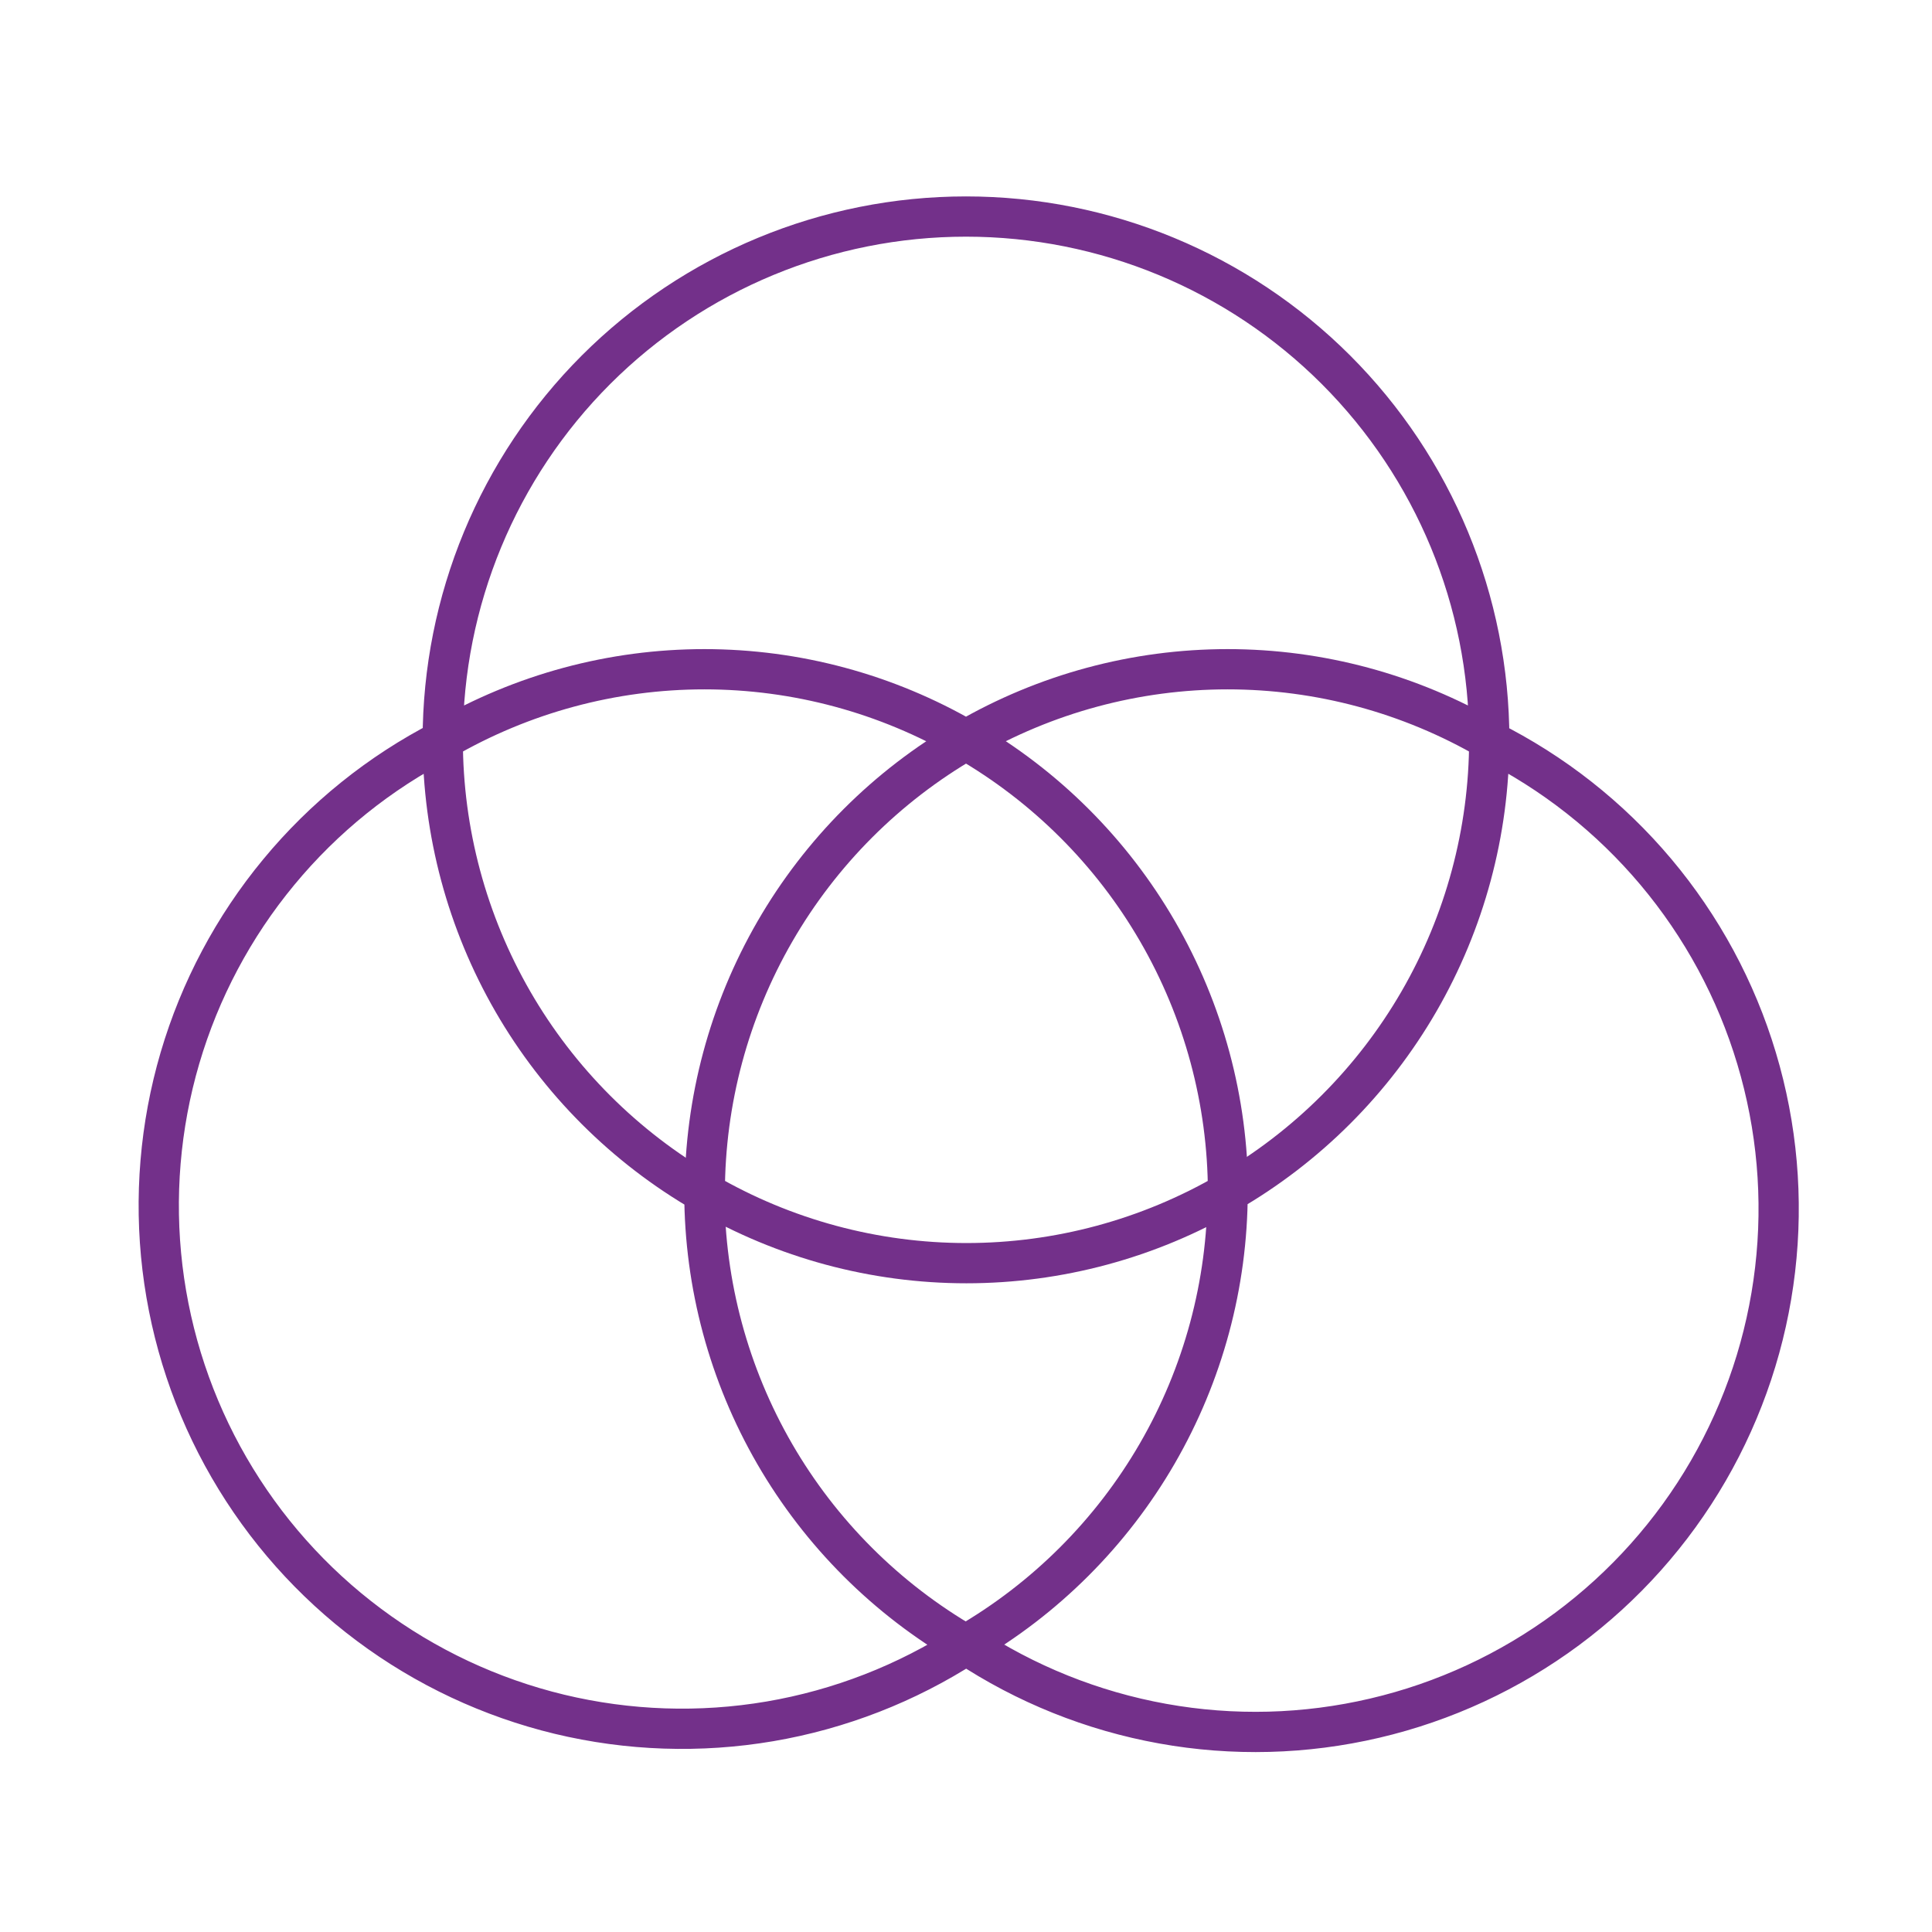 <svg width="48" height="48" viewBox="0 0 48 48" fill="none" xmlns="http://www.w3.org/2000/svg">
<path d="M24 5.38C20.552 5.38 17.245 6.75 14.807 9.187C12.369 11.626 11 14.932 11 18.38C12.974 17.232 15.216 16.627 17.5 16.627C19.783 16.627 22.026 17.232 24 18.38C25.974 17.232 28.216 16.627 30.5 16.627C32.783 16.627 35.026 17.232 37 18.38C37 14.932 35.63 11.626 33.192 9.187C30.754 6.75 27.448 5.38 24 5.38ZM11 18.39C9.433 19.195 8.047 20.31 6.925 21.668C5.802 23.025 4.968 24.596 4.471 26.286C3.975 27.976 3.827 29.749 4.036 31.498C4.246 33.247 4.808 34.935 5.69 36.459C6.572 37.984 7.754 39.314 9.165 40.367C10.576 41.421 12.187 42.177 13.899 42.59C15.612 43.002 17.39 43.062 19.126 42.767C20.862 42.471 22.52 41.826 24 40.87C22.028 39.731 20.389 38.095 19.248 36.124C18.108 34.153 17.505 31.917 17.5 29.64C15.525 28.5 13.884 26.86 12.743 24.885C11.603 22.91 11.001 20.67 11 18.39ZM37 18.39C36.997 20.669 36.394 22.907 35.254 24.88C34.113 26.852 32.473 28.491 30.5 29.63C30.495 31.907 29.892 34.143 28.751 36.114C27.61 38.085 25.972 39.721 24 40.86C25.478 41.841 27.142 42.51 28.888 42.824C30.634 43.139 32.426 43.092 34.154 42.687C35.882 42.283 37.508 41.529 38.934 40.472C40.359 39.415 41.553 38.078 42.442 36.542C43.331 35.006 43.896 33.305 44.102 31.543C44.309 29.78 44.152 27.994 43.642 26.295C43.133 24.595 42.28 23.018 41.138 21.66C39.995 20.302 38.587 19.193 37 18.4V18.39Z" stroke="#73308A" stroke-linecap="round" stroke-linejoin="round"/>
<path d="M24 18.39C22.028 19.531 20.391 21.17 19.252 23.142C18.113 25.115 17.512 27.352 17.51 29.63C19.484 30.778 21.726 31.383 24.01 31.383C26.293 31.383 28.536 30.778 30.51 29.63C30.506 27.35 29.902 25.112 28.759 23.139C27.617 21.166 25.975 19.528 24 18.39Z" stroke="#73308A" stroke-linecap="round" stroke-linejoin="round"/>
</svg>
